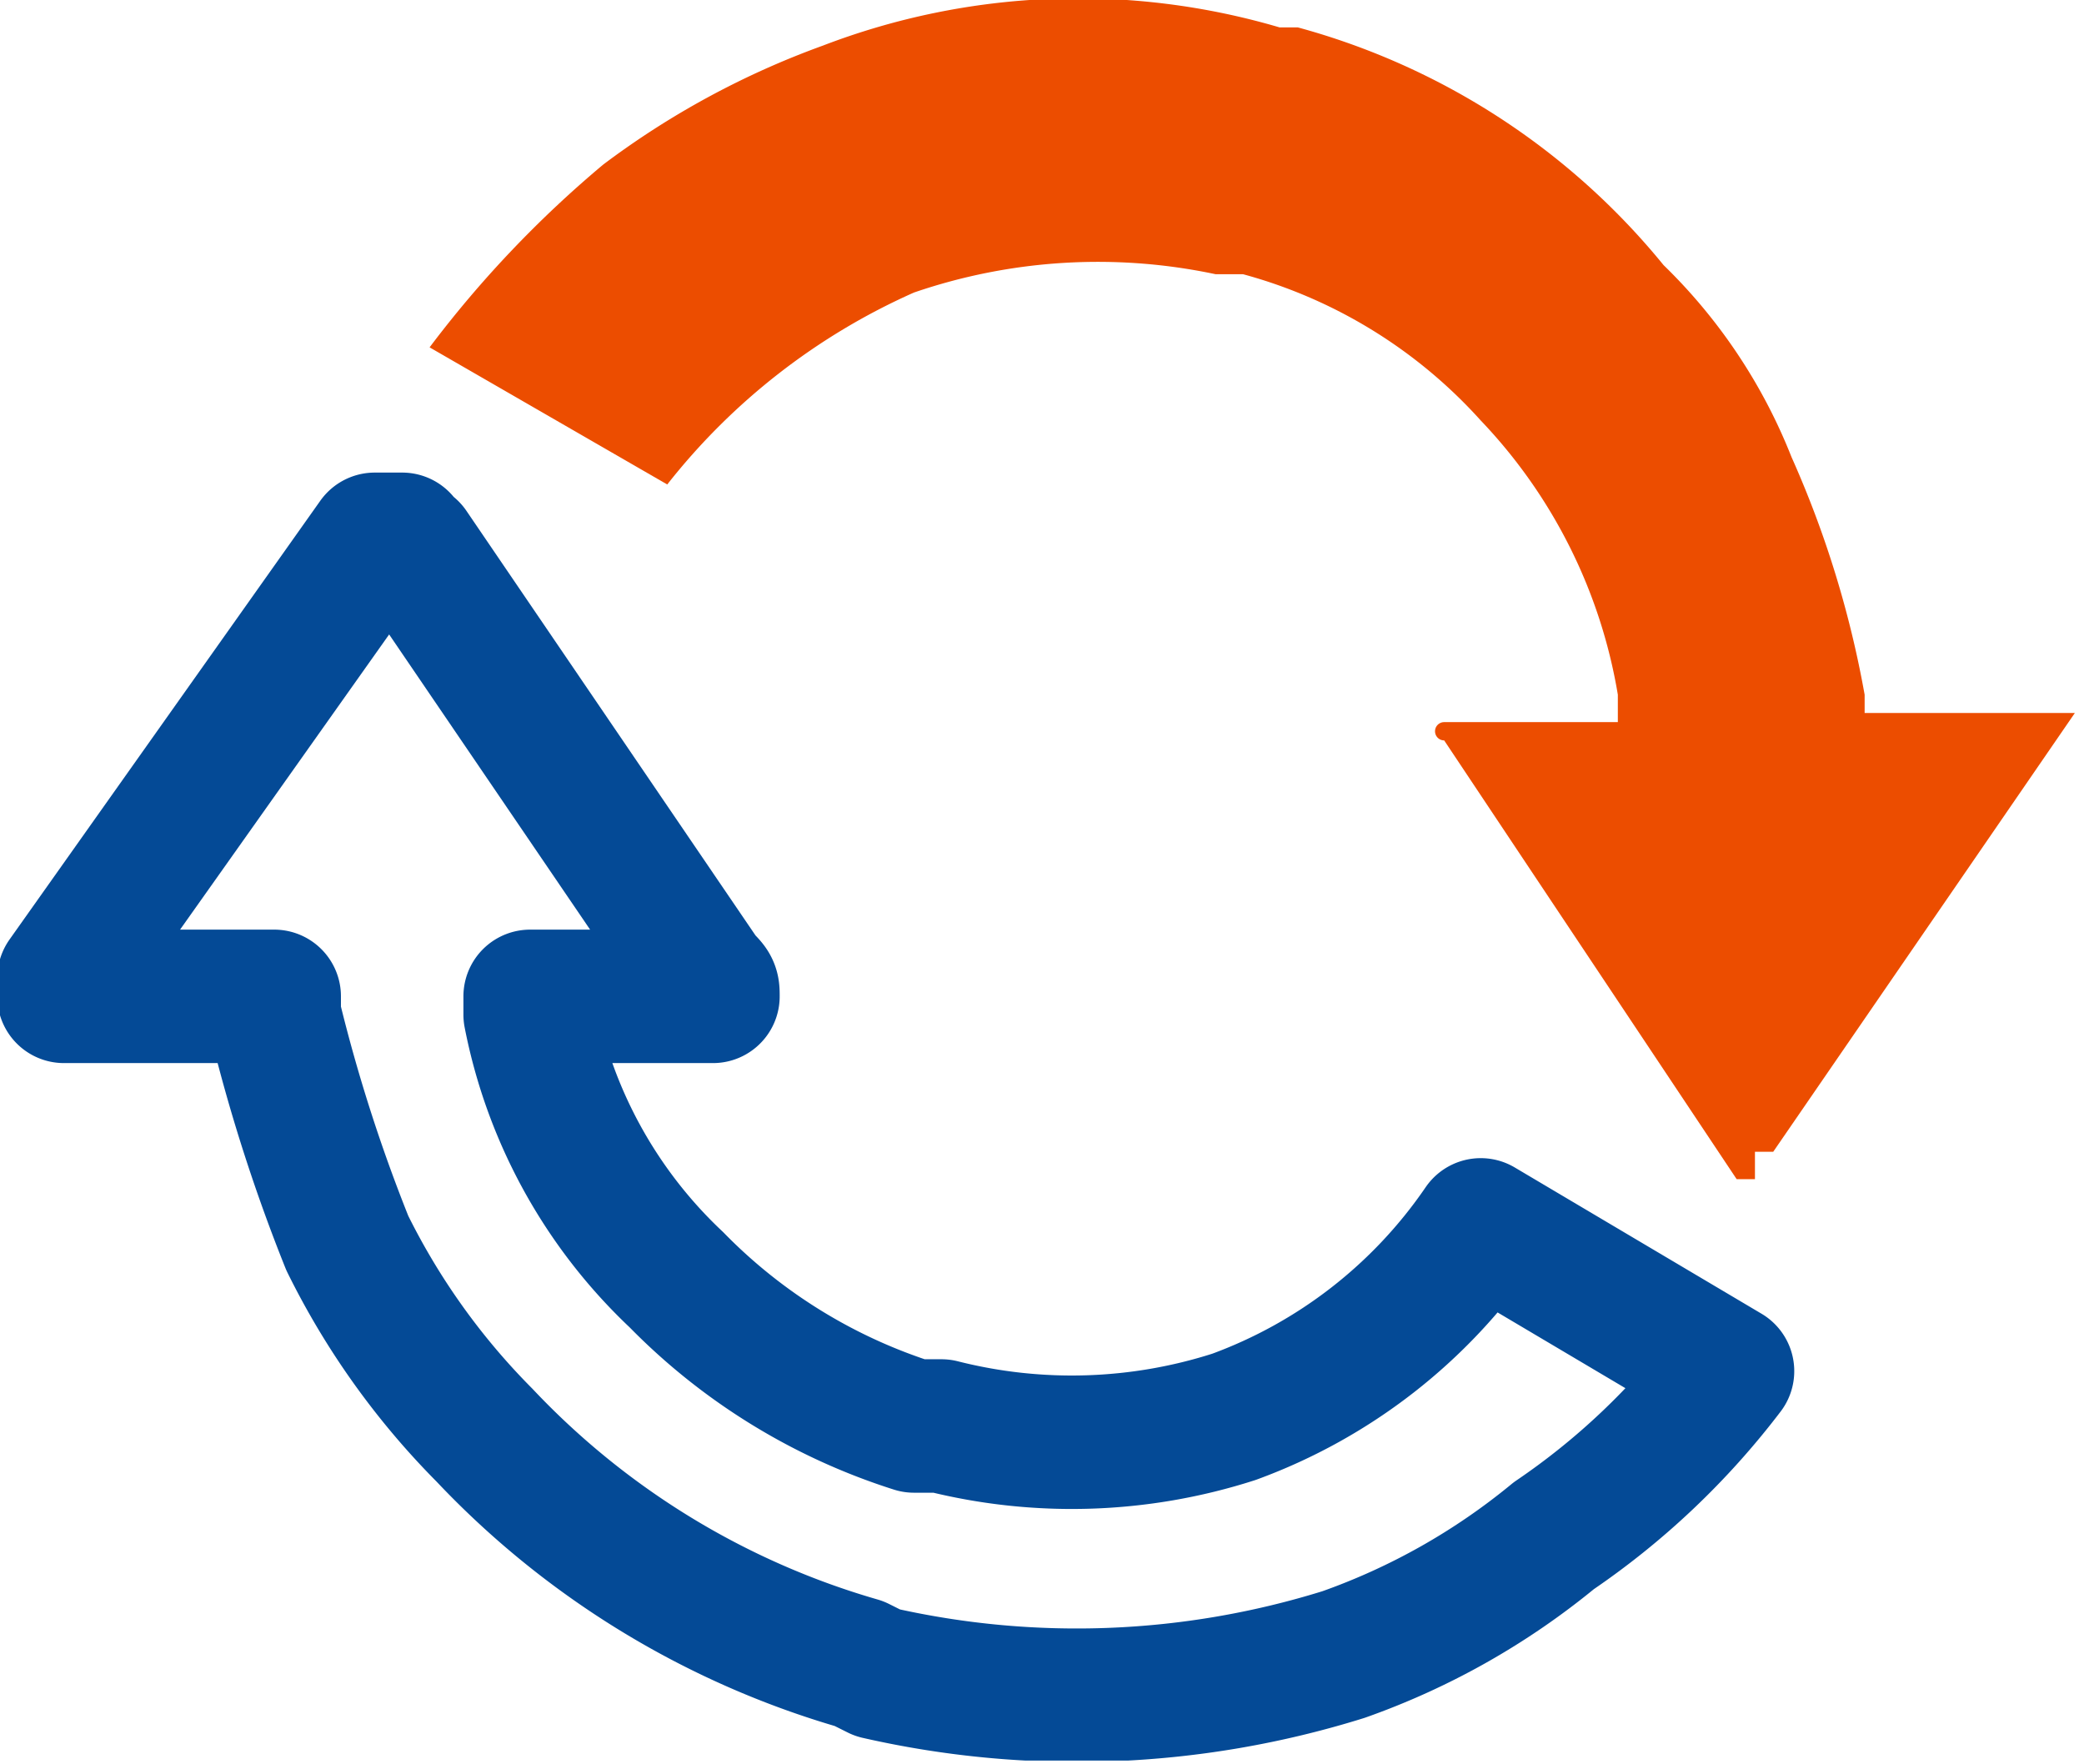 <svg xmlns="http://www.w3.org/2000/svg" xmlns:xlink="http://www.w3.org/1999/xlink" viewBox="0 0 22.8 19.3">
  <defs>
    <clipPath id="a" transform="translate(0)">
      <rect width="22.8" height="19.26" fill="none"/>
    </clipPath>
  </defs>
  <title>icon_service06</title>
  <g clip-path="url(#a)">
    <path d="M9.4,18.2a9.1,9.1,0,0,1-4.1-2.5,8,8,0,0,1-1.5-2.1A18.3,18.3,0,0,1,3,11.1v-.2H.7v-.2L4.1,5.9h.3a.1.1,0,0,0,.1.1l3.2,4.7c.1.1.1.1.1.2h-2v.2A5.4,5.4,0,0,0,7.4,14,6.3,6.3,0,0,0,10,15.6h.3a5.8,5.8,0,0,0,3.2-.1,5.6,5.6,0,0,0,2.7-2.1L18.9,15A8.1,8.1,0,0,1,17,16.8a7.6,7.6,0,0,1-2.3,1.3,9.8,9.8,0,0,1-5.1.2Z" transform="translate(0)" fill="none" stroke="#044a96" stroke-linecap="round" stroke-linejoin="round" stroke-width="1.46"/>
    <path d="M19.2,12.9H19L15.8,8.1a.1.1,0,0,1,0-.2h1.9V7.6a5.7,5.7,0,0,0-1.5-3A5.4,5.4,0,0,0,13.6,3h-.3a6.2,6.2,0,0,0-3.3.2A7.1,7.1,0,0,0,7.3,5.3L4.7,3.8a12.1,12.1,0,0,1,1.9-2A9.2,9.2,0,0,1,9,.5a7.8,7.8,0,0,1,5-.2h.2a7.8,7.8,0,0,1,4,2.6A6,6,0,0,1,19.6,5a11.2,11.2,0,0,1,.8,2.6v.2h2.3l-3.3,4.8h-.2" transform="translate(0)" fill="#ec4d00"/>
  </g>
</svg>
